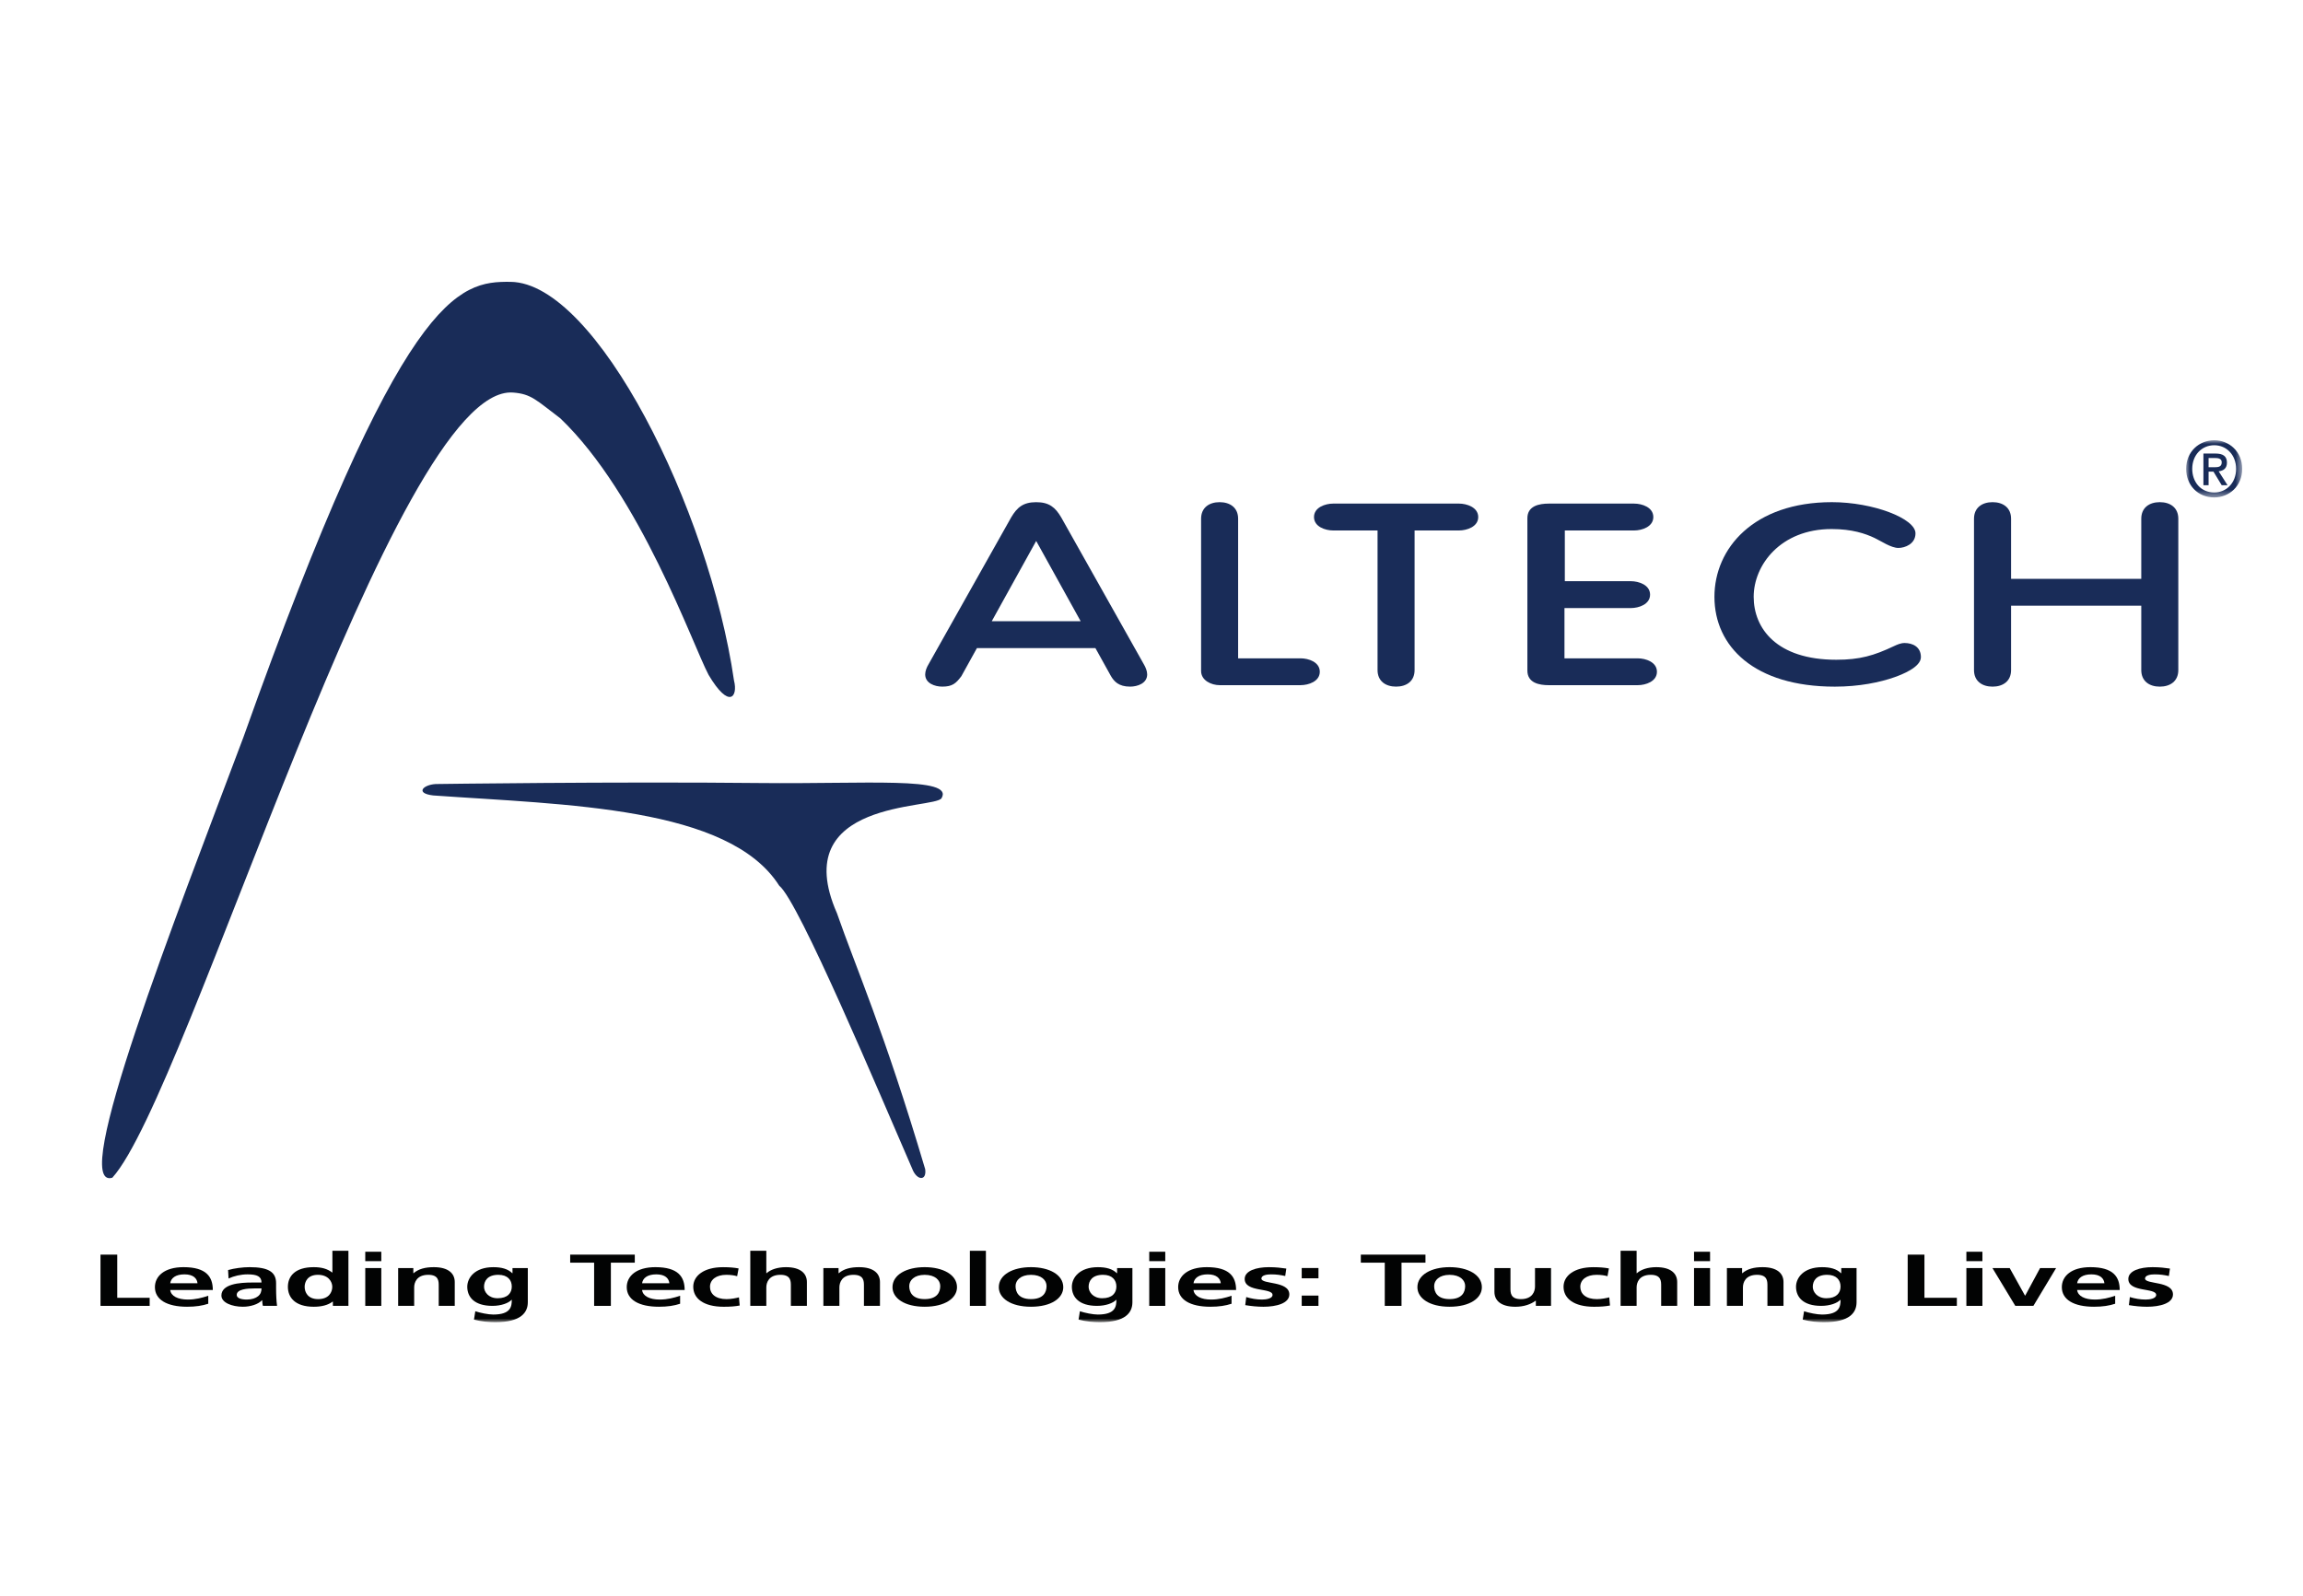 <?xml version="1.0" encoding="UTF-8"?>
<svg width="303px" height="210px" viewBox="0 0 303 210" version="1.1" xmlns="http://www.w3.org/2000/svg" xmlns:xlink="http://www.w3.org/1999/xlink">
    <title>2013_Altech</title>
    <defs>
        <polygon id="path-1" points="0 0 7.376 0 7.376 7.525 0 7.525"></polygon>
        <polygon id="path-3" points="0 137 286 137 286 0 0 0"></polygon>
    </defs>
    <g id="2013_Altech." stroke="none" stroke-width="1" fill="none" fill-rule="evenodd">
        <g id="Group-58" transform="translate(9, 37)">
            <path d="M151.461,29.087 C152.829,29.087 153.897,29.802 153.897,31.266 L153.897,49.638 L162.106,49.638 C163.168,49.638 164.642,50.13 164.642,51.404 C164.642,52.678 163.168,53.17 162.106,53.17 L151.461,53.17 C150.382,53.17 149.025,52.557 149.025,51.309 L149.025,31.266 C149.025,29.802 150.092,29.087 151.461,29.087" id="Fill-1" fill="#192C58"></path>
            <path d="M182.949,32.812 L177.114,32.812 L177.114,51.183 C177.114,52.648 176.052,53.362 174.677,53.362 C173.314,53.362 172.241,52.648 172.241,51.183 L172.241,32.812 L166.412,32.812 C165.354,32.812 163.88,32.314 163.88,31.046 C163.88,29.771 165.354,29.274 166.412,29.274 L182.949,29.274 C184.005,29.274 185.486,29.771 185.486,31.046 C185.486,32.314 184.005,32.812 182.949,32.812" id="Fill-3" fill="#192C58"></path>
            <path d="M205.564,43.024 L196.833,43.024 L196.833,49.639 L206.467,49.639 C207.525,49.639 208.999,50.131 208.999,51.406 C208.999,52.681 207.525,53.172 206.467,53.172 L194.771,53.172 C193.492,53.172 191.954,52.87 191.954,51.248 L191.954,31.198 C191.954,29.581 193.492,29.275 194.771,29.275 L205.992,29.275 C207.049,29.275 208.523,29.765 208.523,31.045 C208.523,32.315 207.049,32.812 205.992,32.812 L196.88,32.812 L196.88,39.486 L205.564,39.486 C206.62,39.486 208.096,39.983 208.096,41.258 C208.096,42.532 206.62,43.024 205.564,43.024" id="Fill-5" fill="#192C58"></path>
            <path d="M216.564,41.54 C216.564,35.178 221.717,29.086 232.023,29.086 C237.446,29.086 243.016,31.238 243.016,33.189 C243.016,34.601 241.615,35.11 240.77,35.11 C239.792,35.11 238.514,34.215 237.63,33.798 C236.399,33.216 234.661,32.624 231.98,32.624 C225.248,32.624 221.728,37.378 221.728,41.54 C221.728,45.697 224.74,49.826 232.594,49.826 C235.68,49.826 237.541,49.287 240.178,48.034 C240.596,47.838 241.082,47.622 241.579,47.622 C242.62,47.622 243.729,48.108 243.729,49.482 C243.729,50.826 241.161,51.8 240.284,52.112 C238.328,52.804 235.601,53.365 232.403,53.365 C221.79,53.365 216.564,48.06 216.564,41.54" id="Fill-7" fill="#192C58"></path>
            <path d="M272.722,42.708 L255.593,42.708 L255.593,51.186 C255.593,52.645 254.525,53.364 253.157,53.364 C251.787,53.364 250.715,52.645 250.715,51.186 L250.715,31.265 C250.715,29.805 251.787,29.086 253.157,29.086 C254.525,29.086 255.593,29.805 255.593,31.265 L255.593,39.175 L272.722,39.175 L272.722,31.265 C272.722,29.805 273.79,29.086 275.158,29.086 C276.533,29.086 277.595,29.805 277.595,31.265 L277.595,51.186 C277.595,52.645 276.533,53.364 275.158,53.364 C273.79,53.364 272.722,52.645 272.722,51.186 L272.722,42.708 Z" id="Fill-9" fill="#192C58"></path>
            <path d="M127.329,34.192 L121.483,44.753 L133.179,44.753 L127.329,34.192 Z M135.119,48.29 L119.533,48.29 L117.483,51.992 C116.774,52.933 116.309,53.362 114.972,53.362 C113.995,53.362 112.725,52.928 112.725,51.754 C112.725,51.305 112.937,50.797 113.154,50.443 L124.036,31.093 C124.818,29.766 125.622,29.089 127.329,29.089 C129.035,29.089 129.84,29.766 130.622,31.093 L141.504,50.443 C141.715,50.797 141.932,51.305 141.932,51.754 C141.932,52.928 140.663,53.362 139.686,53.362 C138.174,53.362 137.577,52.674 137.154,51.956 L135.119,48.29 Z" id="Fill-11" fill="#192C58"></path>
            <path d="M58.191,0.093 C69.454,0.241 84.279,29.93 87.571,52.559 C88.121,54.695 86.943,56.403 84.226,51.813 C82.122,47.852 75.236,28.121 64.718,18.052 C61.532,15.645 60.902,14.847 58.514,14.662 C42.922,13.441 15.757,107.001 5.779,117.991 C0.001,119.719 14.028,83.977 23.034,59.999 C43.937,1.305 51.268,0.003 58.191,0.093" id="Fill-13" fill="#192C58"></path>
            <path d="M48.335,66.182 C48.335,66.182 71.864,65.849 91.044,66.05 C104.992,66.198 116.556,65.178 114.88,68.039 C114.034,69.525 94.485,68.128 101.117,83.184 C103.617,90.382 107.269,98.5 112.724,116.865 C112.951,118.473 111.604,118.372 111.016,116.807 C106.714,106.913 96.102,81.634 93.518,79.556 C86.885,69.128 65.527,68.927 47.997,67.684 C45.561,67.398 46.686,66.267 48.335,66.182" id="Fill-15" fill="#192C58"></path>
            <g id="Group-19" transform="translate(278.624, 20.938)">
                <mask id="mask-2" fill="white">
                    <use xlink:href="#path-1"></use>
                </mask>
                <g id="Clip-18"></g>
                <path d="M6.575,3.765 C6.575,5.606 5.307,6.874 3.7,6.874 C1.908,6.874 0.803,5.472 0.803,3.765 C0.803,1.935 2.072,0.655 3.7,0.655 C5.307,0.655 6.575,1.935 6.575,3.765 L6.575,3.765 Z M7.378,3.765 C7.378,1.501 5.672,0 3.7,0 C1.708,0 0,1.501 0,3.765 C0,5.907 1.538,7.525 3.7,7.525 C5.672,7.525 7.378,6.028 7.378,3.765 L7.378,3.765 Z M2.955,3.553 L2.955,2.337 L3.779,2.337 C4.192,2.337 4.683,2.395 4.683,2.897 C4.683,3.506 4.234,3.553 3.721,3.553 L2.955,3.553 Z M2.955,4.135 L3.599,4.135 L4.678,5.917 L5.449,5.917 L4.281,4.087 C4.905,4.018 5.37,3.706 5.37,2.95 C5.37,2.104 4.858,1.749 3.853,1.749 L2.273,1.749 L2.273,5.917 L2.955,5.917 L2.955,4.135 Z" id="Fill-17" fill="#192C58" mask="url(#mask-2)"></path>
            </g>
            <polygon id="Fill-20" fill="#020303" points="4.222 134.857 10.692 134.857 10.692 133.795 6.426 133.795 6.426 128.114 4.222 128.114"></polygon>
            <path d="M18.401,133.524 C17.614,133.794 16.731,134.026 15.711,134.026 C14.401,134.026 13.492,133.571 13.396,132.773 L18.999,132.773 C18.999,131.032 18.148,129.763 15.14,129.763 C12.625,129.763 11.382,130.953 11.382,132.391 C11.382,134.026 12.942,134.972 15.616,134.972 C16.748,134.972 17.63,134.835 18.401,134.576 L18.401,133.524 Z M13.396,131.879 C13.492,131.213 14.088,130.71 15.267,130.71 C16.451,130.71 16.922,131.255 16.985,131.879 L13.396,131.879 Z" id="Fill-22" fill="#020303"></path>
            <path d="M22.144,133.417 C22.144,132.656 23.545,132.561 24.491,132.561 L25.405,132.561 C25.405,132.941 25.305,133.302 24.961,133.582 C24.629,133.851 24.126,134.026 23.482,134.026 C22.726,134.026 22.144,133.841 22.144,133.417 L22.144,133.417 Z M21.071,131.255 C21.78,130.926 22.679,130.71 23.577,130.71 C24.818,130.71 25.405,130.985 25.405,131.784 L24.238,131.784 C23.355,131.784 22.318,131.831 21.515,132.074 C20.712,132.317 20.13,132.752 20.13,133.497 C20.13,134.443 21.532,134.972 22.964,134.972 C23.92,134.972 24.977,134.665 25.464,134.115 L25.495,134.115 C25.511,134.269 25.511,134.597 25.591,134.856 L27.45,134.856 C27.403,134.47 27.371,134.126 27.355,133.745 C27.34,133.38 27.324,133.005 27.324,132.502 L27.324,131.863 C27.324,130.393 26.299,129.763 23.83,129.763 C22.932,129.763 21.827,129.911 21.008,130.143 L21.071,131.255 Z" id="Fill-24" fill="#020303"></path>
            <path d="M34.797,134.857 L36.842,134.857 L36.842,127.607 L34.733,127.607 L34.733,130.463 L34.702,130.463 C34.073,129.987 33.333,129.764 32.276,129.764 C29.792,129.764 28.877,130.981 28.877,132.356 C28.877,133.715 29.792,134.973 32.276,134.973 C33.27,134.973 34.136,134.778 34.765,134.296 L34.797,134.296 L34.797,134.857 Z M31.082,132.356 C31.082,131.69 31.462,130.77 32.83,130.77 C34.184,130.77 34.718,131.658 34.718,132.356 C34.718,133.059 34.263,133.969 32.857,133.969 C31.477,133.969 31.082,133.038 31.082,132.356 L31.082,132.356 Z" id="Fill-26" fill="#020303"></path>
            <mask id="mask-4" fill="white">
                <use xlink:href="#path-3"></use>
            </mask>
            <g id="Clip-29"></g>
            <path d="M39.057,128.972 L41.166,128.972 L41.166,127.734 L39.057,127.734 L39.057,128.972 Z M39.057,134.858 L41.166,134.858 L41.166,129.882 L39.057,129.882 L39.057,134.858 Z" id="Fill-28" fill="#020303" mask="url(#mask-4)"></path>
            <path d="M43.383,134.857 L45.492,134.857 L45.492,132.424 C45.492,131.785 45.825,130.77 47.353,130.77 C48.706,130.77 48.721,131.589 48.721,132.203 L48.721,134.857 L50.83,134.857 L50.83,131.717 C50.83,130.594 49.995,129.764 48.077,129.764 C46.971,129.764 46.074,129.987 45.413,130.558 L45.381,130.558 L45.381,129.881 L43.383,129.881 L43.383,134.857 Z" id="Fill-30" fill="#020303" mask="url(#mask-4)"></path>
            <path d="M58.429,129.881 L58.429,130.558 L58.397,130.558 C57.816,129.987 56.981,129.765 55.908,129.765 C53.488,129.765 52.477,131.146 52.477,132.345 C52.477,133.678 53.392,134.857 55.786,134.857 C56.965,134.857 57.906,134.487 58.302,134.065 L58.334,134.065 C58.334,134.926 58.223,135.999 55.892,135.999 C55.232,135.999 54.18,135.778 53.535,135.566 L53.36,136.666 C54.37,136.925 55.326,137.005 56.162,137.005 C59.56,137.005 60.443,135.725 60.443,134.376 L60.443,129.881 L58.429,129.881 Z M56.473,133.853 C55.264,133.853 54.682,133.022 54.682,132.345 C54.682,131.584 55.136,130.77 56.568,130.77 C57.8,130.77 58.334,131.467 58.334,132.314 C58.334,133.15 57.8,133.853 56.473,133.853 L56.473,133.853 Z" id="Fill-31" fill="#020303" mask="url(#mask-4)"></path>
            <polygon id="Fill-32" fill="#020303" mask="url(#mask-4)" points="69.168 134.857 71.371 134.857 71.371 129.172 74.517 129.172 74.517 128.114 66.018 128.114 66.018 129.172 69.168 129.172"></polygon>
            <path d="M80.482,133.524 C79.694,133.794 78.812,134.026 77.792,134.026 C76.482,134.026 75.573,133.571 75.477,132.773 L81.079,132.773 C81.079,131.032 80.229,129.763 77.221,129.763 C74.706,129.763 73.459,130.953 73.459,132.391 C73.459,134.026 75.018,134.972 77.697,134.972 C78.829,134.972 79.711,134.835 80.482,134.576 L80.482,133.524 Z M75.477,131.879 C75.573,131.213 76.169,130.71 77.348,130.71 C78.532,130.71 79.003,131.255 79.065,131.879 L75.477,131.879 Z" id="Fill-33" fill="#020303" mask="url(#mask-4)"></path>
            <path d="M88.176,129.93 C87.594,129.824 86.982,129.766 86.131,129.766 C83.594,129.766 82.209,130.908 82.209,132.346 C82.209,133.864 83.547,134.974 86.209,134.974 C87.071,134.974 87.706,134.927 88.319,134.811 L88.223,133.737 C87.864,133.832 87.199,133.97 86.601,133.97 C85.121,133.97 84.412,133.261 84.412,132.346 C84.412,131.405 85.248,130.771 86.553,130.771 C87.199,130.771 87.611,130.85 87.985,130.951 L88.176,129.93 Z" id="Fill-34" fill="#020303" mask="url(#mask-4)"></path>
            <path d="M89.714,134.857 L91.823,134.857 L91.823,132.424 C91.823,131.785 92.156,130.77 93.684,130.77 C95.037,130.77 95.052,131.589 95.052,132.203 L95.052,134.857 L97.161,134.857 L97.161,131.717 C97.161,130.594 96.326,129.764 94.408,129.764 C93.303,129.764 92.388,130.076 91.855,130.558 L91.823,130.558 L91.823,127.607 L89.714,127.607 L89.714,134.857 Z" id="Fill-35" fill="#020303" mask="url(#mask-4)"></path>
            <path d="M99.329,134.857 L101.437,134.857 L101.437,132.424 C101.437,131.785 101.77,130.77 103.298,130.77 C104.651,130.77 104.666,131.589 104.666,132.203 L104.666,134.857 L106.775,134.857 L106.775,131.717 C106.775,130.594 105.94,129.764 104.022,129.764 C102.917,129.764 102.019,129.987 101.358,130.558 L101.326,130.558 L101.326,129.881 L99.329,129.881 L99.329,134.857 Z" id="Fill-36" fill="#020303" mask="url(#mask-4)"></path>
            <path d="M110.626,132.248 C110.626,131.503 111.287,130.773 112.656,130.773 C114.046,130.773 114.706,131.487 114.706,132.248 C114.706,133.078 114.278,133.967 112.656,133.967 C111.055,133.967 110.626,133.073 110.626,132.248 M108.423,132.402 C108.423,133.835 109.982,134.972 112.656,134.972 C115.351,134.972 116.91,133.835 116.91,132.402 C116.91,130.762 115.066,129.763 112.656,129.763 C110.261,129.763 108.423,130.762 108.423,132.402" id="Fill-37" fill="#020303" mask="url(#mask-4)"></path>
            <polygon id="Fill-38" fill="#020303" mask="url(#mask-4)" points="118.604 134.858 120.713 134.858 120.713 127.608 118.604 127.608"></polygon>
            <path d="M124.614,132.248 C124.614,131.503 125.275,130.773 126.643,130.773 C128.028,130.773 128.693,131.487 128.693,132.248 C128.693,133.078 128.266,133.967 126.643,133.967 C125.037,133.967 124.614,133.073 124.614,132.248 M122.41,132.402 C122.41,133.835 123.969,134.972 126.643,134.972 C129.334,134.972 130.892,133.835 130.892,132.402 C130.892,130.762 129.054,129.763 126.643,129.763 C124.249,129.763 122.41,130.762 122.41,132.402" id="Fill-39" fill="#020303" mask="url(#mask-4)"></path>
            <path d="M137.974,129.881 L137.974,130.558 L137.942,130.558 C137.362,129.987 136.527,129.765 135.454,129.765 C133.033,129.765 132.023,131.146 132.023,132.345 C132.023,133.678 132.937,134.857 135.327,134.857 C136.51,134.857 137.451,134.487 137.848,134.065 L137.88,134.065 C137.88,134.926 137.768,135.999 135.437,135.999 C134.777,135.999 133.725,135.778 133.08,135.566 L132.905,136.666 C133.916,136.925 134.872,137.005 135.707,137.005 C139.106,137.005 139.988,135.725 139.988,134.376 L139.988,129.881 L137.974,129.881 Z M136.019,133.853 C134.808,133.853 134.227,133.022 134.227,132.345 C134.227,131.584 134.687,130.77 136.119,130.77 C137.345,130.77 137.88,131.467 137.88,132.314 C137.88,133.15 137.345,133.853 136.019,133.853 L136.019,133.853 Z" id="Fill-40" fill="#020303" mask="url(#mask-4)"></path>
            <path d="M142.202,128.972 L144.311,128.972 L144.311,127.734 L142.202,127.734 L142.202,128.972 Z M142.202,134.858 L144.311,134.858 L144.311,129.882 L142.202,129.882 L142.202,134.858 Z" id="Fill-41" fill="#020303" mask="url(#mask-4)"></path>
            <path d="M153.032,133.524 C152.244,133.794 151.361,134.026 150.336,134.026 C149.031,134.026 148.117,133.571 148.027,132.773 L153.629,132.773 C153.629,131.032 152.778,129.763 149.771,129.763 C147.255,129.763 146.008,130.953 146.008,132.391 C146.008,134.026 147.567,134.972 150.246,134.972 C151.378,134.972 152.26,134.835 153.032,134.576 L153.032,133.524 Z M148.027,131.879 C148.117,131.213 148.718,130.71 149.897,130.71 C151.076,130.71 151.552,131.255 151.615,131.879 L148.027,131.879 Z" id="Fill-42" fill="#020303" mask="url(#mask-4)"></path>
            <path d="M160.236,129.949 C159.575,129.859 158.931,129.764 157.937,129.764 C156.283,129.764 154.761,130.24 154.761,131.314 C154.761,133.112 158.424,132.44 158.424,133.418 C158.424,133.9 157.578,134.027 157.045,134.027 C156.32,134.027 155.622,133.9 154.962,133.698 L154.835,134.761 C155.607,134.889 156.425,134.973 157.229,134.973 C158.947,134.973 160.633,134.513 160.633,133.35 C160.633,131.551 156.96,132.054 156.96,131.261 C156.96,130.838 157.642,130.711 158.207,130.711 C158.978,130.711 159.449,130.79 160.093,130.927 L160.236,129.949 Z" id="Fill-43" fill="#020303" mask="url(#mask-4)"></path>
            <path d="M162.264,134.858 L164.468,134.858 L164.468,133.504 L162.264,133.504 L162.264,134.858 Z M162.264,131.23 L164.468,131.23 L164.468,129.876 L162.264,129.876 L162.264,131.23 Z" id="Fill-44" fill="#020303" mask="url(#mask-4)"></path>
            <polygon id="Fill-45" fill="#020303" mask="url(#mask-4)" points="173.191 134.857 175.394 134.857 175.394 129.172 178.545 129.172 178.545 128.114 170.041 128.114 170.041 129.172 173.191 129.172"></polygon>
            <path d="M179.688,132.248 C179.688,131.503 180.349,130.773 181.717,130.773 C183.102,130.773 183.767,131.487 183.767,132.248 C183.767,133.078 183.34,133.967 181.717,133.967 C180.116,133.967 179.688,133.073 179.688,132.248 M177.484,132.402 C177.484,133.835 179.043,134.972 181.717,134.972 C184.413,134.972 185.966,133.835 185.966,132.402 C185.966,130.762 184.128,129.763 181.717,129.763 C179.328,129.763 177.484,130.762 177.484,132.402" id="Fill-46" fill="#020303" mask="url(#mask-4)"></path>
            <path d="M195.065,129.881 L192.957,129.881 L192.957,132.314 C192.957,132.953 192.624,133.969 191.096,133.969 C189.743,133.969 189.728,133.15 189.728,132.541 L189.728,129.881 L187.619,129.881 L187.619,133.022 C187.619,134.144 188.454,134.974 190.372,134.974 C191.477,134.974 192.386,134.662 193.036,134.18 L193.068,134.18 L193.068,134.857 L195.065,134.857 L195.065,129.881 Z" id="Fill-47" fill="#020303" mask="url(#mask-4)"></path>
            <path d="M202.679,129.93 C202.097,129.824 201.485,129.766 200.634,129.766 C198.097,129.766 196.712,130.908 196.712,132.346 C196.712,133.864 198.05,134.974 200.713,134.974 C201.574,134.974 202.209,134.927 202.822,134.811 L202.727,133.737 C202.362,133.832 201.702,133.97 201.104,133.97 C199.624,133.97 198.916,133.261 198.916,132.346 C198.916,131.405 199.751,130.771 201.056,130.771 C201.702,130.771 202.114,130.85 202.494,130.951 L202.679,129.93 Z" id="Fill-48" fill="#020303" mask="url(#mask-4)"></path>
            <path d="M204.217,134.857 L206.326,134.857 L206.326,132.424 C206.326,131.785 206.659,130.77 208.187,130.77 C209.54,130.77 209.555,131.589 209.555,132.203 L209.555,134.857 L211.664,134.857 L211.664,131.717 C211.664,130.594 210.829,129.764 208.91,129.764 C207.805,129.764 206.897,130.076 206.358,130.558 L206.326,130.558 L206.326,127.607 L204.217,127.607 L204.217,134.857 Z" id="Fill-49" fill="#020303" mask="url(#mask-4)"></path>
            <path d="M213.88,128.972 L215.989,128.972 L215.989,127.734 L213.88,127.734 L213.88,128.972 Z M213.88,134.858 L215.989,134.858 L215.989,129.882 L213.88,129.882 L213.88,134.858 Z" id="Fill-50" fill="#020303" mask="url(#mask-4)"></path>
            <path d="M218.204,134.857 L220.313,134.857 L220.313,132.424 C220.313,131.785 220.646,130.77 222.174,130.77 C223.521,130.77 223.537,131.589 223.537,132.203 L223.537,134.857 L225.651,134.857 L225.651,131.717 C225.651,130.594 224.816,129.764 222.898,129.764 C221.793,129.764 220.895,129.987 220.234,130.558 L220.202,130.558 L220.202,129.881 L218.204,129.881 L218.204,134.857 Z" id="Fill-51" fill="#020303" mask="url(#mask-4)"></path>
            <path d="M233.249,129.881 L233.249,130.558 L233.217,130.558 C232.637,129.987 231.802,129.765 230.729,129.765 C228.308,129.765 227.298,131.146 227.298,132.345 C227.298,133.678 228.212,134.857 230.606,134.857 C231.785,134.857 232.732,134.487 233.123,134.065 L233.155,134.065 C233.155,134.926 233.043,135.999 230.712,135.999 C230.052,135.999 229,135.778 228.356,135.566 L228.18,136.666 C229.191,136.925 230.147,137.005 230.982,137.005 C234.385,137.005 235.263,135.725 235.263,134.376 L235.263,129.881 L233.249,129.881 Z M231.294,133.853 C230.089,133.853 229.502,133.022 229.502,132.345 C229.502,131.584 229.956,130.77 231.394,130.77 C232.62,130.77 233.155,131.467 233.155,132.314 C233.155,133.15 232.62,133.853 231.294,133.853 L231.294,133.853 Z" id="Fill-52" fill="#020303" mask="url(#mask-4)"></path>
            <polygon id="Fill-53" fill="#020303" mask="url(#mask-4)" points="241.99 134.857 248.459 134.857 248.459 133.795 244.194 133.795 244.194 128.114 241.99 128.114"></polygon>
            <path d="M249.712,128.972 L251.821,128.972 L251.821,127.734 L249.712,127.734 L249.712,128.972 Z M249.712,134.858 L251.821,134.858 L251.821,129.882 L249.712,129.882 L249.712,134.858 Z" id="Fill-54" fill="#020303" mask="url(#mask-4)"></path>
            <polygon id="Fill-55" fill="#020303" mask="url(#mask-4)" points="256.148 134.857 258.527 134.857 261.518 129.881 259.409 129.881 257.454 133.504 257.422 133.504 255.408 129.881 253.14 129.881"></polygon>
            <path d="M269.289,133.524 C268.507,133.794 267.619,134.026 266.599,134.026 C265.293,134.026 264.38,133.571 264.284,132.773 L269.886,132.773 C269.886,131.032 269.036,129.763 266.028,129.763 C263.513,129.763 262.27,130.953 262.27,132.391 C262.27,134.026 263.824,134.972 266.504,134.972 C267.635,134.972 268.518,134.835 269.289,134.576 L269.289,133.524 Z M264.284,131.879 C264.38,131.213 264.976,130.71 266.155,130.71 C267.333,130.71 267.809,131.255 267.872,131.879 L264.284,131.879 Z" id="Fill-56" fill="#020303" mask="url(#mask-4)"></path>
            <path d="M276.495,129.949 C275.834,129.859 275.19,129.764 274.196,129.764 C272.542,129.764 271.02,130.24 271.02,131.314 C271.02,133.112 274.683,132.44 274.683,133.418 C274.683,133.9 273.837,134.027 273.298,134.027 C272.579,134.027 271.881,133.9 271.22,133.698 L271.094,134.761 C271.866,134.889 272.684,134.973 273.488,134.973 C275.206,134.973 276.892,134.513 276.892,133.35 C276.892,131.551 273.219,132.054 273.219,131.261 C273.219,130.838 273.901,130.711 274.466,130.711 C275.237,130.711 275.708,130.79 276.352,130.927 L276.495,129.949 Z" id="Fill-57" fill="#020303" mask="url(#mask-4)"></path>
        </g>
    </g>
</svg>